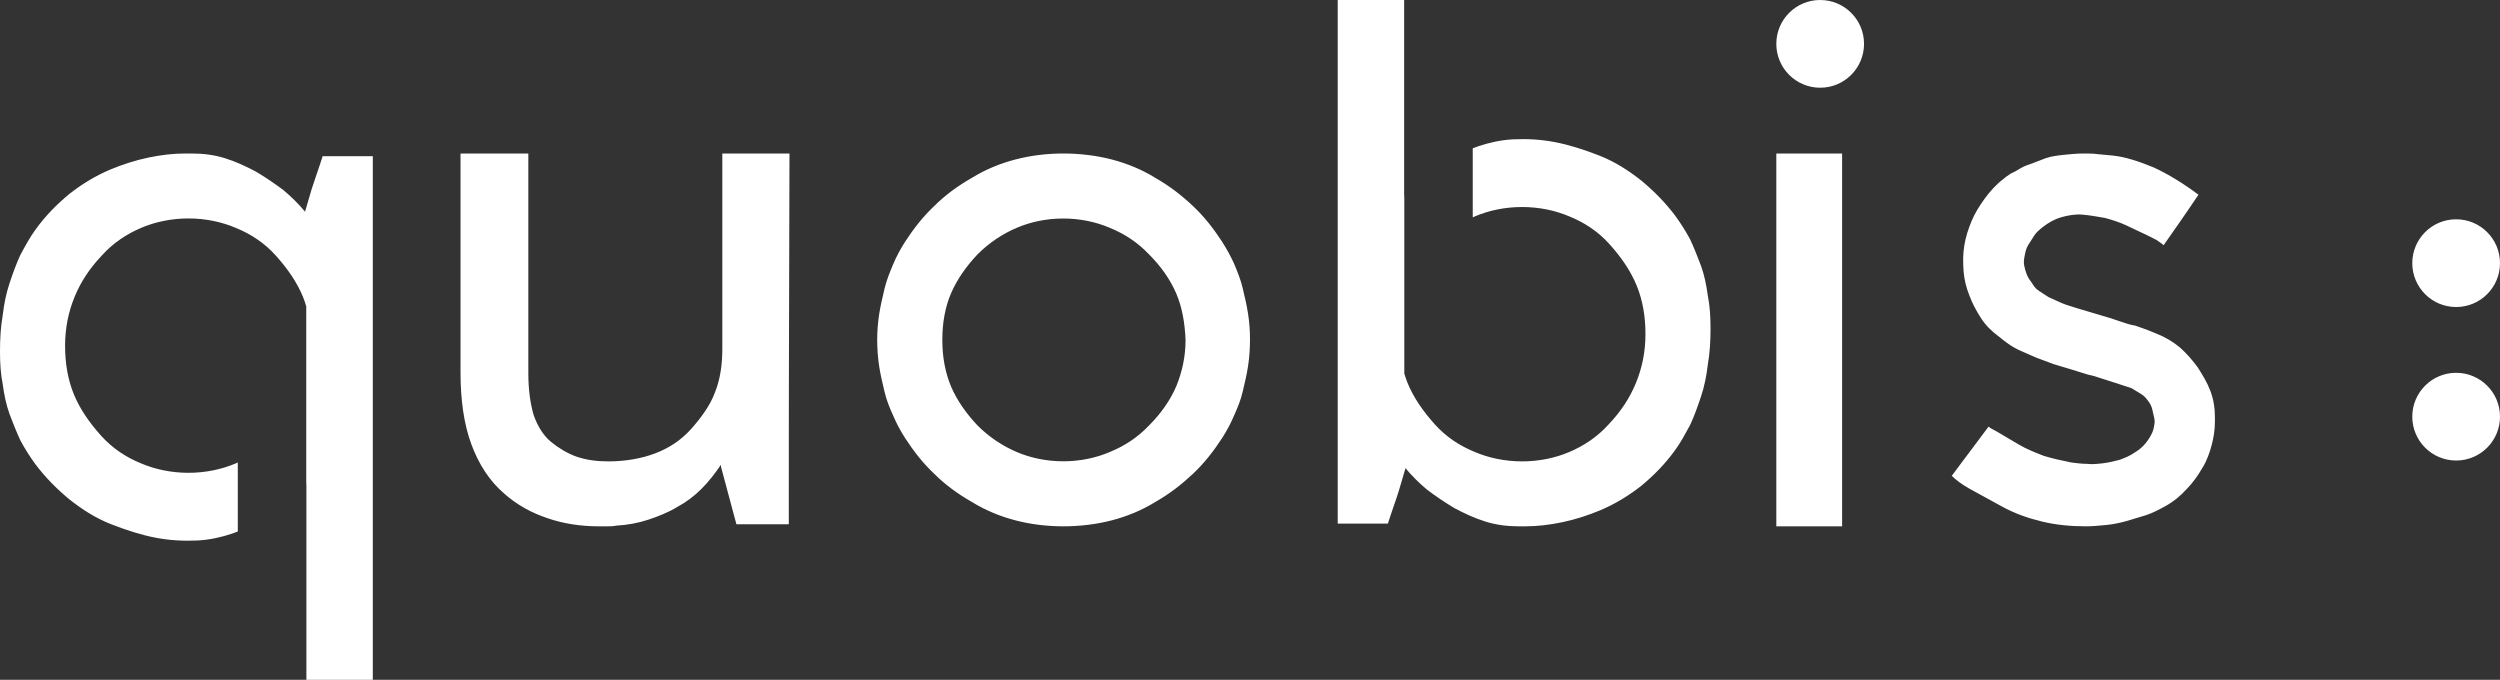 <svg xmlns="http://www.w3.org/2000/svg" viewBox="0 0 114 31"><rect x="0" y="0" width="114" height="31" fill="#333333" stroke="none"/><path d="M8.748,7 C9.273,7 9.768,7.062 10.262,7.216 C10.756,7.37 11.22,7.586 11.684,7.833 C12.148,8.111 12.549,8.388 12.92,8.666 C13.291,8.975 13.631,9.314 13.909,9.653 L13.909,9.653 L14.218,8.604 C14.343,8.203 14.528,7.709 14.713,7.123 L14.713,7.123 L17,7.123 L17,31 L13.972,31 L13.972,22.116 C13.972,22.065 13.97,22.022 13.965,21.979 L13.965,21.979 L13.965,13.967 C13.92,13.823 13.874,13.679 13.817,13.54 C13.539,12.861 13.106,12.244 12.581,11.658 C12.055,11.072 11.437,10.671 10.756,10.393 C10.107,10.116 9.365,9.961 8.593,9.961 C7.821,9.961 7.079,10.116 6.43,10.393 C5.78,10.671 5.162,11.072 4.637,11.658 C4.081,12.244 3.678,12.861 3.4,13.54 C3.122,14.218 2.968,14.959 2.968,15.761 C2.968,16.563 3.091,17.303 3.369,17.982 C3.648,18.661 4.081,19.278 4.606,19.864 C5.131,20.45 5.75,20.851 6.43,21.129 C7.079,21.406 7.821,21.56 8.593,21.56 C9.365,21.56 10.107,21.406 10.756,21.129 C10.786,21.116 10.814,21.101 10.843,21.088 L10.843,21.088 L10.843,24.237 C10.751,24.269 10.665,24.307 10.571,24.337 C10.107,24.491 9.582,24.615 9.026,24.645 C8.377,24.676 7.758,24.645 7.109,24.522 C6.46,24.399 5.78,24.183 5.069,23.905 C4.358,23.628 3.74,23.226 3.153,22.763 C2.597,22.301 2.071,21.777 1.607,21.159 C1.361,20.82 1.144,20.481 0.928,20.08 C0.742,19.679 0.587,19.278 0.433,18.877 C0.279,18.445 0.186,17.982 0.124,17.519 C0.031,17.057 0,16.563 0,16.038 C0,15.452 0.031,14.897 0.124,14.373 C0.186,13.848 0.279,13.386 0.433,12.923 C0.587,12.46 0.742,12.028 0.928,11.627 C1.144,11.226 1.361,10.825 1.607,10.486 C2.071,9.838 2.597,9.314 3.153,8.851 C3.74,8.388 4.358,8.018 5.008,7.74 C5.595,7.494 6.182,7.308 6.77,7.185 C7.357,7.062 7.913,7 8.438,7 L8.438,7 Z M24.092,7 L24.092,17.011 C24.092,17.774 24.183,18.415 24.337,18.934 C24.52,19.453 24.795,19.88 25.132,20.154 C25.469,20.429 25.867,20.673 26.296,20.826 C26.755,20.978 27.214,21.039 27.734,21.039 C28.5,21.039 29.234,20.917 29.877,20.673 C30.52,20.429 31.071,20.063 31.531,19.544 C31.989,19.025 32.388,18.476 32.602,17.896 C32.846,17.285 32.938,16.614 32.938,15.912 L32.938,15.912 L32.938,7 L36,7 C35.985,11.227 35.977,14.752 35.973,17.572 L35.972,18.323 C35.972,18.69 35.971,19.044 35.971,19.385 L35.97,20.367 C35.97,20.472 35.97,20.575 35.97,20.677 L35.969,23.908 L33.581,23.908 L32.877,21.284 L32.877,21.192 C32.602,21.589 32.326,21.955 31.989,22.291 C31.653,22.626 31.286,22.901 30.888,23.115 C30.489,23.359 30.03,23.542 29.572,23.695 C29.112,23.847 28.622,23.939 28.102,23.969 C27.949,24 27.827,24 27.704,24 L27.704,24 L27.306,24 C26.479,24 25.683,23.878 24.979,23.634 C24.245,23.39 23.571,23.023 22.989,22.505 C22.316,21.925 21.826,21.162 21.489,20.246 C21.153,19.331 21,18.232 21,16.98 L21,16.98 L21,7 L24.092,7 Z M48.485,7 C49.242,7 50,7.091 50.697,7.272 C51.394,7.454 52.061,7.726 52.697,8.119 C53.333,8.482 53.879,8.906 54.394,9.39 C54.91,9.874 55.334,10.418 55.728,11.023 C55.94,11.356 56.122,11.689 56.273,12.021 C56.424,12.384 56.576,12.747 56.667,13.141 C56.758,13.534 56.849,13.897 56.909,14.29 C56.97,14.683 57,15.077 57,15.47 C57,15.893 56.97,16.317 56.909,16.71 C56.849,17.103 56.758,17.466 56.667,17.859 C56.576,18.253 56.424,18.616 56.273,18.949 C56.122,19.311 55.94,19.644 55.728,19.977 C55.334,20.582 54.91,21.126 54.394,21.61 C53.879,22.094 53.333,22.518 52.697,22.881 C52.061,23.274 51.394,23.546 50.697,23.728 C50,23.909 49.242,24 48.485,24 C47.728,24 47,23.909 46.303,23.728 C45.606,23.546 44.939,23.274 44.303,22.881 C43.667,22.518 43.091,22.094 42.606,21.61 C42.091,21.126 41.667,20.582 41.273,19.977 C41.061,19.644 40.879,19.311 40.728,18.949 C40.576,18.616 40.424,18.253 40.333,17.859 C40.243,17.466 40.152,17.103 40.091,16.71 C40.031,16.317 40,15.893 40,15.5 C40,15.107 40.031,14.713 40.091,14.32 C40.152,13.927 40.243,13.564 40.333,13.171 C40.424,12.778 40.576,12.415 40.728,12.052 C40.879,11.689 41.061,11.356 41.273,11.023 C41.667,10.418 42.091,9.874 42.606,9.39 C43.091,8.906 43.667,8.482 44.303,8.119 C44.939,7.726 45.606,7.454 46.303,7.272 C47,7.091 47.728,7 48.485,7 Z M84,7 L84,24 L81,24 L81,7 L84,7 Z M95.03,7 C95.24,7 95.45,7 95.66,7.03 L95.66,7.03 L96.32,7.091 C96.92,7.151 97.549,7.364 98.21,7.636 C98.87,7.94 99.56,8.364 100.25,8.879 C99.56,9.909 99.02,10.667 98.66,11.182 C98.57,11.091 98.45,11.03 98.33,10.939 L98.33,10.939 L97.909,10.727 L96.95,10.273 C96.62,10.121 96.32,10.03 95.99,9.939 C95.66,9.879 95.3,9.818 94.97,9.788 C94.64,9.757 94.31,9.818 93.98,9.909 C93.68,10 93.41,10.151 93.139,10.363 C92.99,10.485 92.84,10.606 92.75,10.758 L92.75,10.758 L92.48,11.182 C92.39,11.333 92.36,11.485 92.33,11.636 C92.3,11.788 92.27,11.939 92.3,12.091 C92.33,12.243 92.36,12.363 92.42,12.515 C92.48,12.667 92.57,12.788 92.659,12.909 C92.75,13.061 92.84,13.182 92.99,13.273 L92.99,13.273 L93.41,13.546 L94.01,13.818 C94.22,13.909 94.46,13.97 94.73,14.06 L94.73,14.06 L96.26,14.515 L96.8,14.697 C96.979,14.758 97.16,14.818 97.37,14.849 L97.37,14.849 L97.88,15.03 L98.33,15.212 C98.72,15.364 99.08,15.576 99.41,15.848 C99.71,16.121 99.98,16.424 100.22,16.758 C100.43,17.091 100.64,17.424 100.79,17.818 C100.94,18.212 101,18.606 101,19 L101,19 L101,19.212 C101,19.606 100.94,19.97 100.85,20.303 C100.76,20.636 100.64,21 100.43,21.333 C100.22,21.697 99.98,22.03 99.71,22.303 C99.44,22.606 99.11,22.879 98.72,23.091 C98.45,23.242 98.15,23.394 97.88,23.485 L97.88,23.485 L96.979,23.758 C96.649,23.849 96.35,23.909 96.05,23.939 C95.72,23.97 95.42,24 95.12,24 C94.429,24 93.77,23.939 93.139,23.788 C92.51,23.637 91.88,23.425 91.28,23.091 L91.28,23.091 L89.84,22.303 C89.449,22.091 89.15,21.848 89,21.697 L89,21.697 L90.679,19.454 C90.77,19.546 90.949,19.606 91.19,19.758 L91.19,19.758 L92.06,20.273 C92.42,20.485 92.81,20.636 93.2,20.788 C93.59,20.909 94.01,21 94.46,21.091 C94.7,21.121 94.939,21.152 95.18,21.152 C95.42,21.182 95.66,21.152 95.93,21.121 C96.17,21.091 96.41,21.03 96.649,20.97 C96.89,20.879 97.13,20.788 97.339,20.636 C97.49,20.546 97.61,20.454 97.73,20.334 C97.849,20.212 97.94,20.091 98.03,19.94 C98.119,19.788 98.18,19.667 98.21,19.515 C98.24,19.364 98.27,19.242 98.24,19.091 L98.24,19.091 L98.15,18.697 C98.119,18.545 98.06,18.424 97.97,18.303 C97.88,18.182 97.79,18.061 97.64,17.97 L97.64,17.97 L97.19,17.697 L96.35,17.424 L95.78,17.242 C95.6,17.182 95.42,17.121 95.24,17.091 L95.24,17.091 L94.46,16.849 L93.649,16.606 L92.84,16.303 L92.149,16 C91.73,15.818 91.43,15.576 91.13,15.333 C90.8,15.091 90.53,14.818 90.32,14.485 C90.109,14.152 89.93,13.818 89.809,13.485 C89.66,13.121 89.57,12.757 89.539,12.363 C89.51,11.97 89.51,11.576 89.57,11.212 C89.63,10.818 89.75,10.455 89.9,10.091 C90.049,9.727 90.26,9.394 90.5,9.06 C90.74,8.727 91.04,8.394 91.37,8.152 C91.46,8.06 91.579,8 91.7,7.909 C91.85,7.848 92,7.758 92.149,7.666 C92.3,7.576 92.48,7.515 92.659,7.454 L92.659,7.454 L93.289,7.212 C93.56,7.121 93.83,7.091 94.1,7.061 C94.4,7.03 94.7,7 95.03,7 Z M64.029,0 L64.029,8.884 C64.029,8.936 64.03,8.978 64.036,9.021 L64.036,9.021 L64.036,17.033 C64.08,17.177 64.126,17.321 64.183,17.46 C64.461,18.139 64.895,18.756 65.42,19.342 C65.945,19.928 66.563,20.329 67.244,20.607 C67.893,20.885 68.635,21.039 69.407,21.039 C70.18,21.039 70.922,20.885 71.571,20.607 C72.22,20.329 72.838,19.928 73.363,19.342 C73.92,18.756 74.322,18.139 74.6,17.46 C74.878,16.782 75.033,16.041 75.033,15.239 C75.033,14.437 74.909,13.697 74.631,13.018 C74.352,12.339 73.92,11.722 73.395,11.136 C72.869,10.55 72.251,10.149 71.571,9.872 C70.922,9.594 70.18,9.44 69.407,9.44 C68.635,9.44 67.893,9.594 67.244,9.872 C67.214,9.884 67.187,9.899 67.157,9.912 L67.157,9.912 L67.157,6.763 C67.249,6.731 67.335,6.693 67.429,6.663 C67.893,6.509 68.418,6.386 68.975,6.355 C69.624,6.324 70.242,6.355 70.891,6.478 C71.54,6.602 72.22,6.817 72.931,7.095 C73.642,7.373 74.26,7.774 74.848,8.237 C75.403,8.699 75.929,9.223 76.393,9.841 C76.64,10.18 76.856,10.519 77.073,10.92 C77.259,11.321 77.413,11.722 77.567,12.123 C77.722,12.555 77.814,13.018 77.876,13.481 C77.969,13.944 78,14.437 78,14.962 C78,15.548 77.969,16.103 77.876,16.627 C77.814,17.152 77.722,17.615 77.567,18.077 C77.413,18.54 77.259,18.972 77.073,19.373 C76.856,19.774 76.64,20.175 76.393,20.514 C75.929,21.162 75.403,21.687 74.848,22.149 C74.26,22.612 73.642,22.982 72.993,23.26 C72.405,23.507 71.818,23.692 71.231,23.815 C70.644,23.938 70.087,24 69.562,24 L69.562,24 L69.252,24 C68.727,24 68.233,23.938 67.738,23.784 C67.244,23.63 66.78,23.414 66.316,23.167 C65.852,22.89 65.451,22.612 65.08,22.334 C64.709,22.026 64.369,21.687 64.091,21.347 L64.091,21.347 L63.782,22.396 C63.658,22.797 63.473,23.291 63.287,23.877 L63.287,23.877 L61,23.877 L61,0 L64.029,0 Z M48.485,9.964 C47.728,9.964 47,10.116 46.364,10.388 C45.727,10.66 45.121,11.053 44.576,11.598 C44.061,12.142 43.636,12.747 43.364,13.383 C43.091,14.018 42.97,14.744 42.97,15.5 C42.97,16.256 43.091,16.952 43.364,17.617 C43.636,18.253 44.061,18.858 44.576,19.402 C45.121,19.947 45.727,20.34 46.364,20.612 C47,20.884 47.728,21.035 48.485,21.035 C49.242,21.035 49.97,20.884 50.606,20.612 C51.273,20.34 51.879,19.947 52.394,19.402 C52.94,18.858 53.364,18.253 53.637,17.617 C53.909,16.952 54.061,16.256 54.061,15.5 C54.031,14.744 53.909,14.018 53.637,13.383 C53.364,12.747 52.94,12.142 52.394,11.598 C51.879,11.053 51.273,10.66 50.606,10.388 C49.97,10.116 49.242,9.964 48.485,9.964 Z M112,17 C113.105,17 114,17.895 114,19 C114,20.105 113.105,21 112,21 C110.895,21 110,20.105 110,19 C110,17.895 110.895,17 112,17 Z M112,10 C113.105,10 114,10.895 114,12 C114,13.105 113.105,14 112,14 C110.895,14 110,13.105 110,12 C110,10.895 110.895,10 112,10 Z M83,0 C84.105,0 85,0.895 85,2 C85,3.105 84.105,4 83,4 C81.895,4 81,3.105 81,2 C81,0.895 81.895,0 83,0 Z" fill="#fff" fill-rule="evenodd"/></svg>